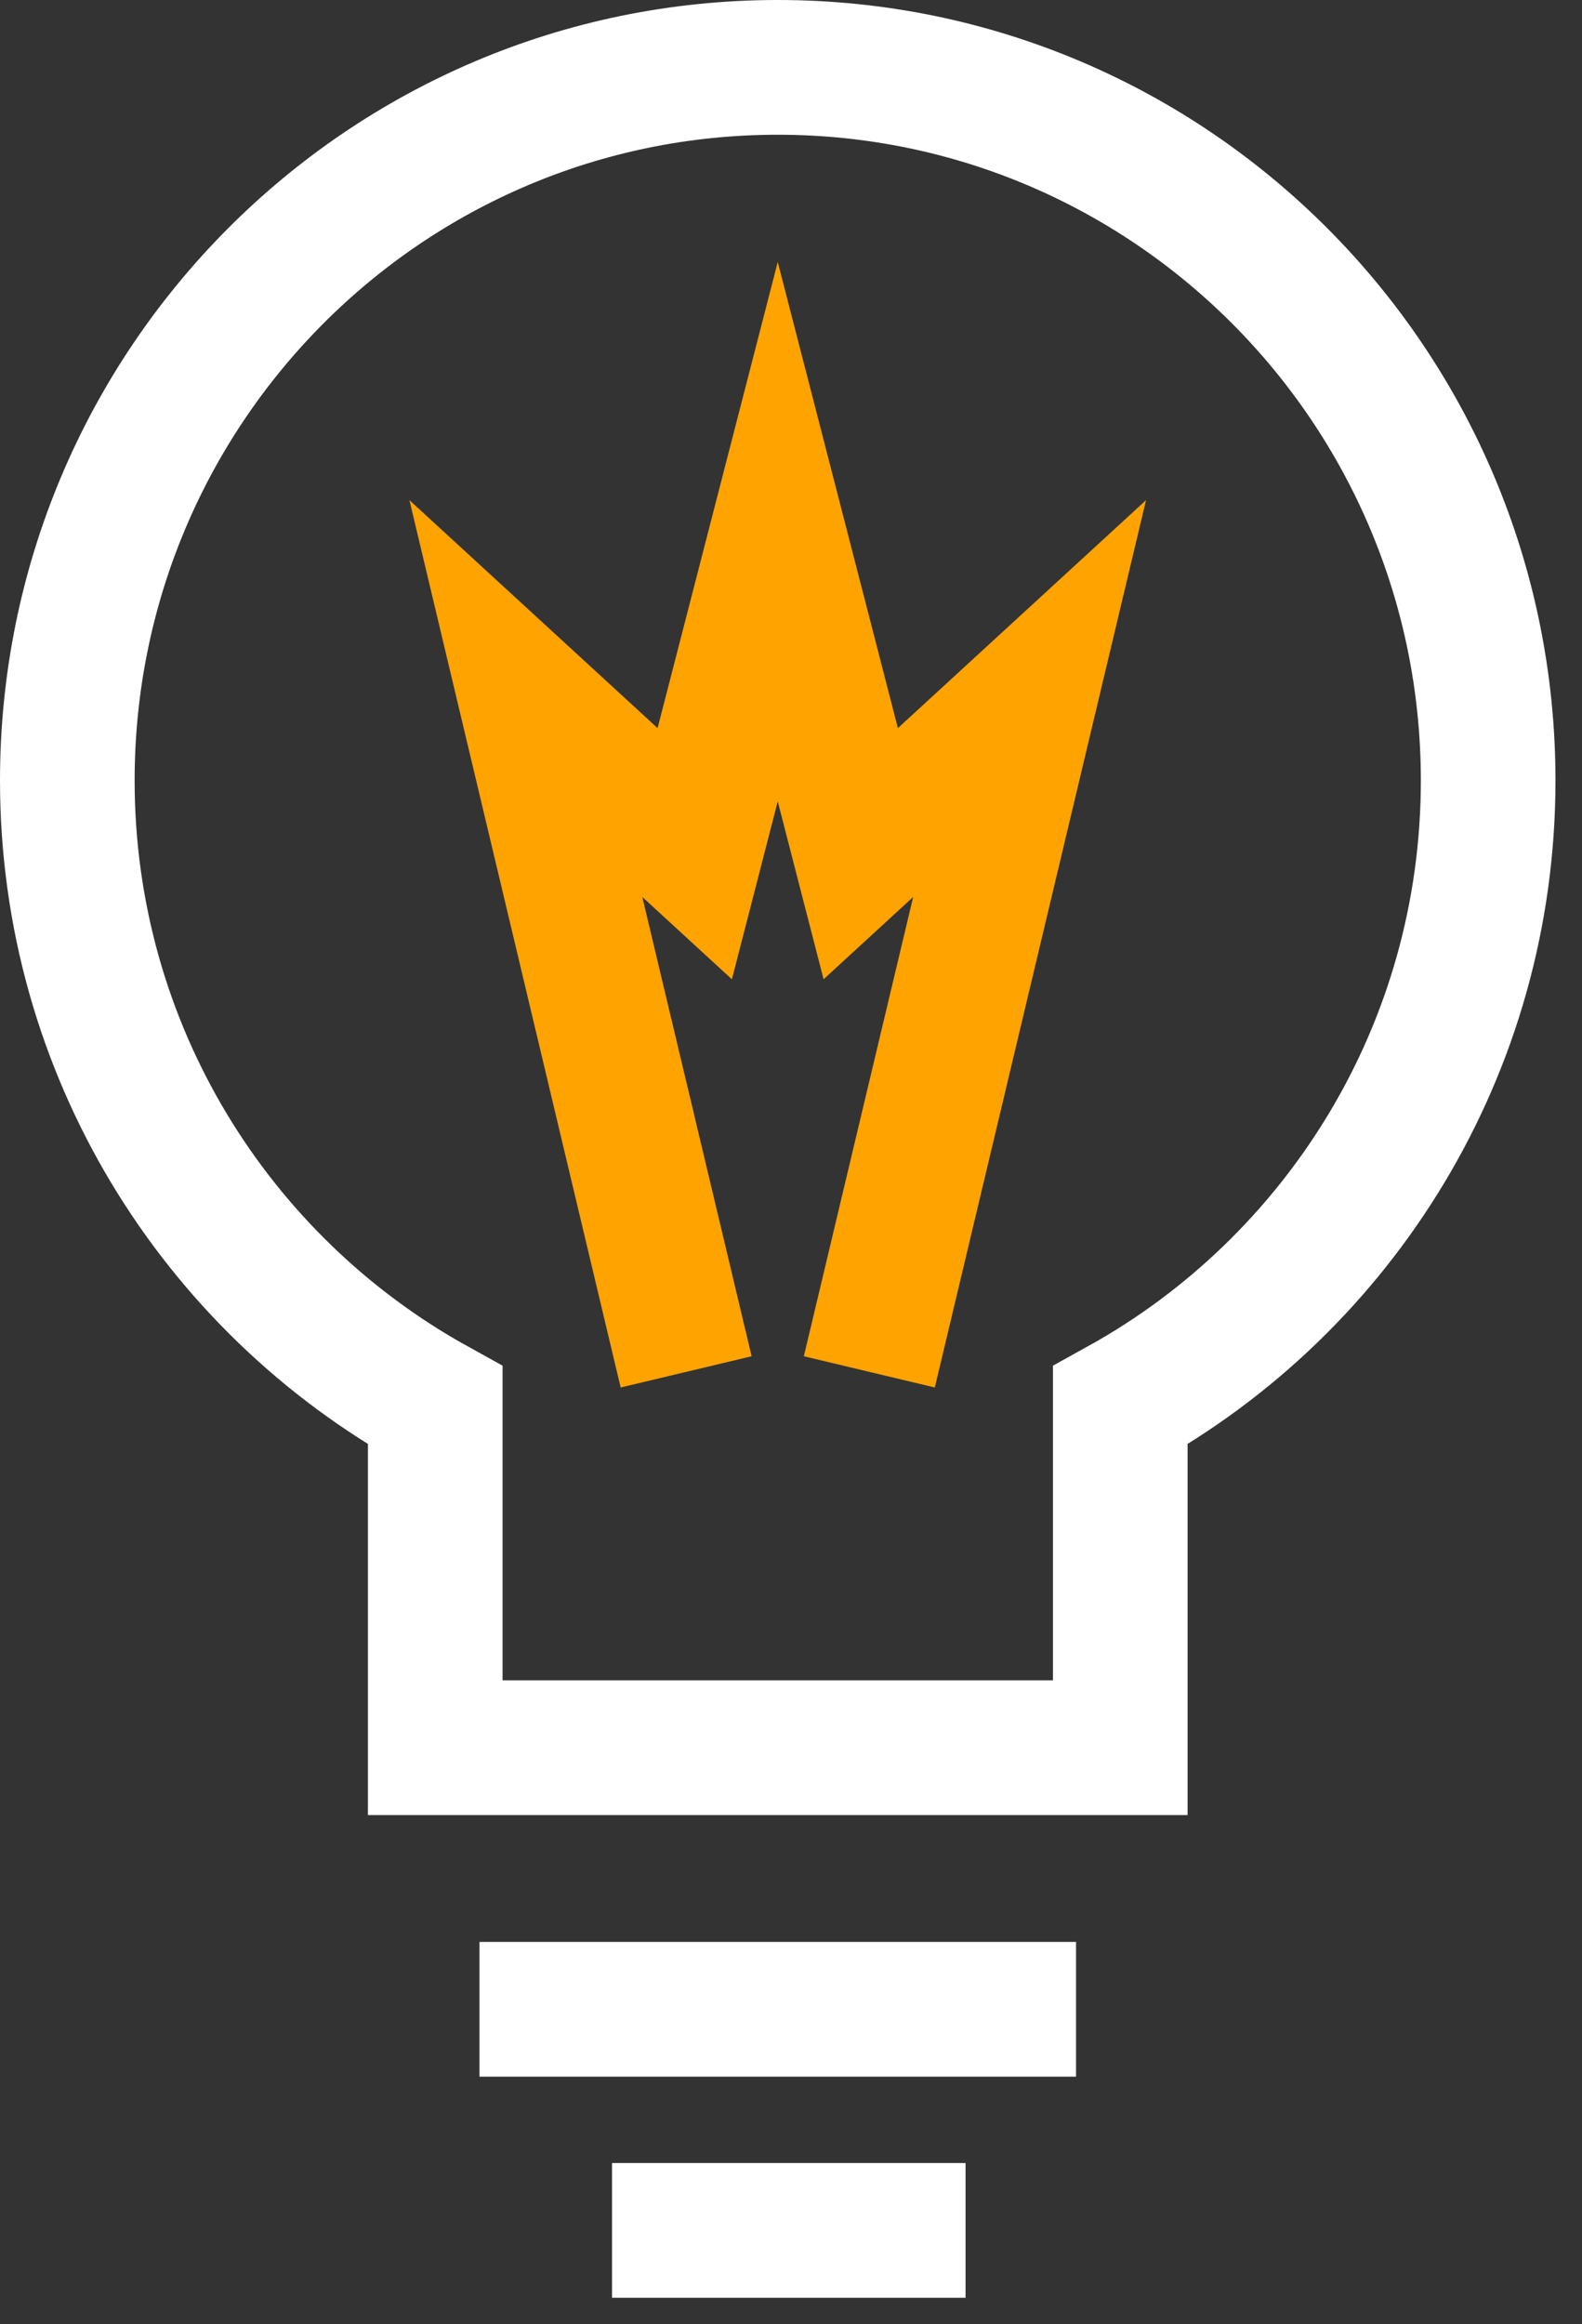 <?xml version="1.0" encoding="utf-8" ?>
<svg xmlns="http://www.w3.org/2000/svg" xmlns:xlink="http://www.w3.org/1999/xlink" width="47" height="69">
	<rect width="100%" height="100%" fill="#333333" stroke="none"/>
	<path fill="none" stroke="white" stroke-width="4" stroke-miterlimit="10" transform="translate(2 2)" d="M42.212 21.173C42.212 9.479 32.763 0 21.106 0C9.449 0 0 9.479 0 21.173C0 29.165 4.415 36.12 10.931 39.724L10.931 49.887L31.282 49.887L31.282 39.724C37.797 36.12 42.212 29.165 42.212 21.173Z" fill-rule="evenodd"/>
	<path fill="none" stroke="white" stroke-width="4" stroke-miterlimit="10" transform="translate(14.245 59.403)" d="M0 0.25L17.723 0.25" fill-rule="evenodd"/>
	<path fill="none" stroke="white" stroke-width="4" stroke-miterlimit="10" transform="translate(18.183 65.967)" d="M0 0.25L10.503 0.25" fill-rule="evenodd"/>
	<path fill="none" stroke="#FFA300" stroke-width="4" stroke-miterlimit="10" transform="translate(15.623 15.785)" d="M4.762 24.944L0 4.954L5.017 9.56L7.483 0L9.949 9.56L14.966 4.954L10.204 24.944" fill-rule="evenodd"/>
</svg>
